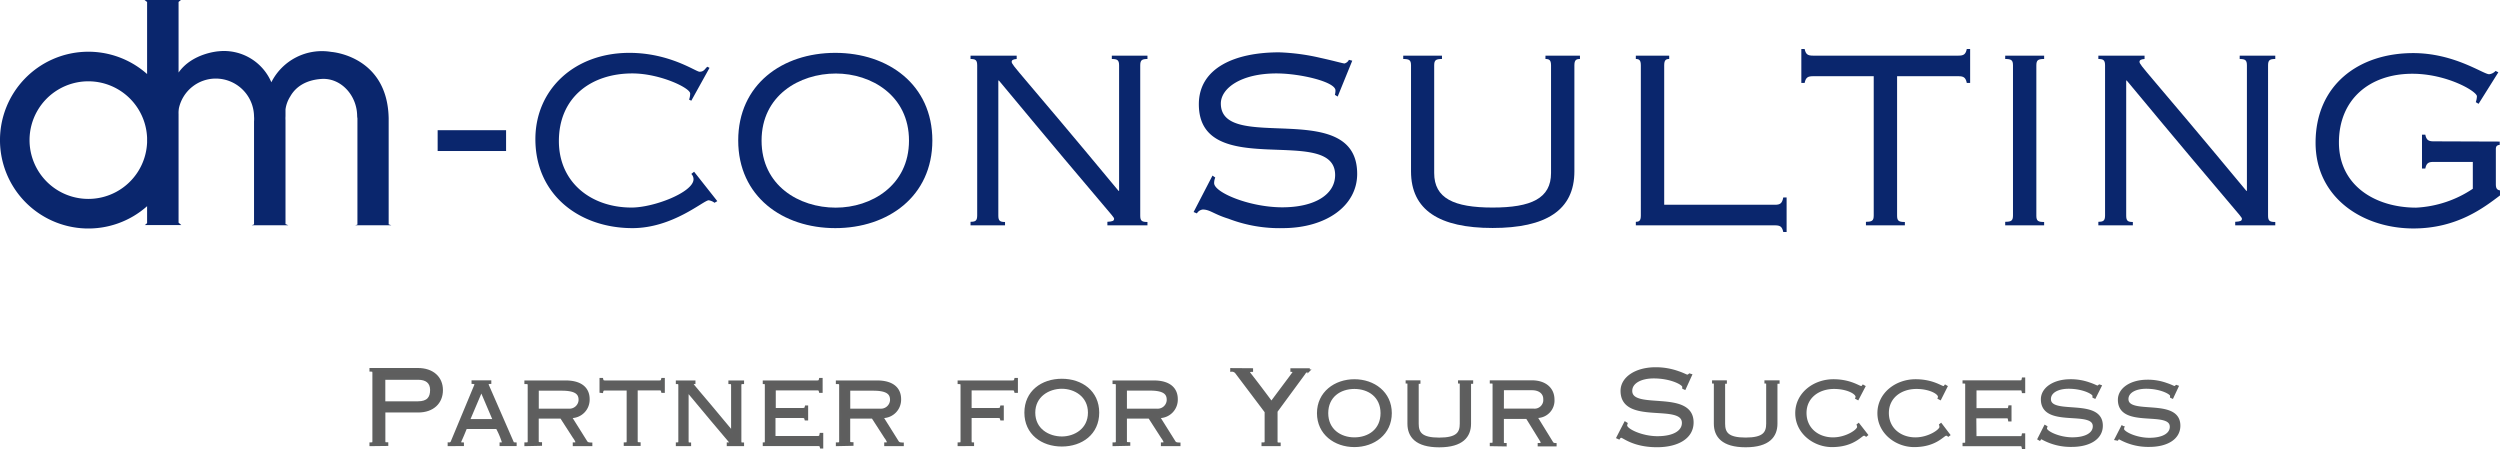 <svg id="englisch" xmlns="http://www.w3.org/2000/svg" viewBox="0 0 529.76 95.15"><defs><style>.cls-1{fill:#0a266d;}.cls-2{fill:#5e5e5e;stroke:#5e5f5f;stroke-miterlimit:10;stroke-width:0.5px;}</style></defs><path class="cls-1" d="M82.36,47.54V25.08h0C82.12,11.8,70.2,11,70.2,11a12,12,0,0,0-12.7,6.43,10.91,10.91,0,0,0-11.11-6.57s-5.61.34-8.55,4.51V.41l.5-.41H30.63l.54.42V15.69a18.73,18.73,0,1,0,0,28v3.6l-.47.4h7.72l-.58-.51v-23a5.23,5.23,0,0,1,0-.56,5.87,5.87,0,0,1,.08-.72,8,8,0,0,1,7.91-6.25,8.12,8.12,0,0,1,8,8,6.49,6.49,0,0,1,0,1.08V26h0V47.54l-.47.19h7.72l-.58-.25v-22a6.17,6.17,0,0,1,0-.86V23.18a6.73,6.73,0,0,1,1-2.73c1.18-2.11,3.39-3.5,6.59-3.72,4.13-.29,7.5,3.43,7.59,7.71a3.47,3.47,0,0,0,.06.64V47.59l-.46.14h7.64ZM31.17,30.19a12.46,12.46,0,1,1,0-1Z"/><path class="cls-1" d="M107.24,32H92.74V27.59h14.5Z"/><path class="cls-1" d="M146.49,21.34l-.47-.23a3.87,3.87,0,0,0,.23-1.3c0-1.18-6.42-4.25-12.26-4.25-8.72,0-15.56,5.07-15.56,14.33,0,8.78,6.84,14.09,15.39,14.09,4.77,0,13.14-3.25,13.14-6a1.58,1.58,0,0,0-.47-1.12l.59-.47L152,42.62l-.59.35a2.7,2.7,0,0,0-1.24-.53c-1.06,0-7.6,5.9-16.15,5.9-11.26,0-20.57-7.08-20.57-18.86,0-10.5,8.25-18.28,19.92-18.28,8.55,0,14.09,4,14.86,4,.94,0,1.06-.53,1.65-1.06l.47.24Z"/><path class="cls-1" d="M177,11.2c11.2,0,20.57,6.72,20.57,18.57S188.16,48.34,177,48.34s-20.57-6.72-20.57-18.57S165.76,11.2,177,11.2Zm.12,32.8c7.48,0,15.5-4.66,15.5-14.21s-8-14.21-15.5-14.21c-7.73,0-15.74,4.66-15.74,14.21S169.35,44,177.08,44Z"/><path class="cls-1" d="M205.66,47.75V47c1.06,0,1.41-.23,1.41-1.35V13.86c0-1.12-.35-1.36-1.41-1.36v-.71h9.78v.71c-.76.06-1.06.24-1.06.59,0,.77,1.36,1.71,22.64,27.35h.12V13.86c0-1.12-.36-1.36-1.54-1.36v-.71h7.55v.71c-1.18,0-1.53.24-1.53,1.36V45.69c0,1.12.35,1.35,1.53,1.35v.71h-8.49V47c1.06-.06,1.42-.17,1.42-.65s-.71-.76-24.41-29.29h-.12V45.69c0,1.12.36,1.35,1.42,1.35v.71Z"/><path class="cls-1" d="M283.46,20.46l-.59-.36a3.73,3.73,0,0,0,.12-.94c0-1.83-7.49-3.6-12.5-3.6-7.6,0-11.79,3.19-11.79,6.37,0,10.73,28.89-1.41,28.89,14.91,0,6.78-6.55,11.44-15.62,11.5a30.21,30.21,0,0,1-11.67-2c-3.07-.94-3.9-1.94-5.43-1.94a1.66,1.66,0,0,0-1.24.82l-.7-.29,4-7.72.59.41a3,3,0,0,0-.24,1.18c0,2,7.54,5.13,14.44,5.13s11.2-2.72,11.2-6.84c0-10.91-28.88,1.41-28.88-15,0-7.67,7.6-11,17-11a44.89,44.89,0,0,1,8.79,1.18c2.71.59,4.77,1.18,5.07,1.18a1.48,1.48,0,0,0,.94-.77l.71.18Z"/><path class="cls-1" d="M305.56,11.79v.71c-1.3,0-1.65.24-1.65,1.36V36.67c0,5.36,4.18,7.31,12.38,7.31s12.38-1.95,12.38-7.31V13.86c0-1.12-.36-1.36-1.18-1.36v-.71h7.31v.71c-.83,0-1.18.24-1.18,1.36V36.31c0,8.26-6.07,12-17.33,12S299,44.54,299,36.31V13.86c0-1.12-.36-1.36-1.65-1.36v-.71Z"/><path class="cls-1" d="M353.71,11.79v.71c-.71,0-1.06.24-1.06,1.36V43.39h23.46c1.06,0,1.53-.24,1.77-1.54h.71v7.31h-.71c-.24-1.18-.71-1.41-1.77-1.41H346.64V47c.71,0,1.06-.23,1.06-1.35V13.86c0-1.12-.35-1.36-1.06-1.36v-.71Z"/><path class="cls-1" d="M381.71,17.57V10.38h.7c.24,1.18.71,1.41,1.77,1.41H415c1.06,0,1.53-.23,1.77-1.41h.71v7.19h-.71c-.24-1.18-.71-1.42-1.77-1.42H402V45.69c0,1.12.35,1.35,1.65,1.35v.71h-8.25V47c1.3,0,1.65-.23,1.65-1.35V16.15H384.18c-1.06,0-1.53.24-1.77,1.42Z"/><path class="cls-1" d="M424.91,47.75V47c1.29,0,1.65-.23,1.65-1.35V13.86c0-1.12-.36-1.36-1.65-1.36v-.71h8.25v.71c-1.3,0-1.65.24-1.65,1.36V45.69c0,1.12.35,1.35,1.65,1.35v.71Z"/><path class="cls-1" d="M444.65,47.75V47c1.06,0,1.42-.23,1.42-1.35V13.86c0-1.12-.36-1.36-1.42-1.36v-.71h9.79v.71c-.77.06-1.07.24-1.07.59,0,.77,1.36,1.71,22.64,27.35h.12V13.86c0-1.12-.36-1.36-1.53-1.36v-.71h7.54v.71c-1.18,0-1.53.24-1.53,1.36V45.69c0,1.12.35,1.35,1.53,1.35v.71h-8.49V47c1.06-.06,1.42-.17,1.42-.65s-.71-.76-24.41-29.29h-.11V45.69c0,1.12.35,1.35,1.41,1.35v.71Z"/><path class="cls-1" d="M529.7,30v.7c-.59.06-.82.3-.82.89V39c0,.82.17,1.23.88,1.35v1.06c-3.36,2.54-9.08,7-18.33,7-10.79,0-20.75-6.54-20.75-18.16,0-12.2,9.08-19,20.69-19,8.72,0,14.85,4.48,16.09,4.48a2.15,2.15,0,0,0,1.36-.7l.59.29L525.22,22l-.59-.35a4.4,4.4,0,0,0,.24-1.24c0-1.06-6.37-4.78-13.68-4.78-9,0-15.56,5.37-15.56,14.56S503.41,44,512,44a23.63,23.63,0,0,0,12-4V34.31H515.7c-1.06,0-1.53.23-1.77,1.41h-.7V28.53h.7c.24,1.18.71,1.42,1.77,1.42Z"/><path class="cls-2" d="M78.54,94.29V94c.49,0,.62-.08.62-.5V79c0-.42-.13-.51-.62-.51v-.26h10c3.15,0,5.07,1.8,5.07,4.44s-1.87,4.49-5,4.49h-7.2v6.32c0,.42.13.5.62.5v.27Zm2.86-9h7.13c2.14,0,2.86-1,2.86-2.67s-1.14-2.39-2.73-2.39H81.4Z"/><path class="cls-2" d="M95.11,94.29V94a.65.65,0,0,0,.7-.5l4.86-11.69a.88.88,0,0,0,.11-.39c0-.2-.19-.29-.61-.31v-.26h3.69v.26c-.35,0-.57.09-.57.26a1.08,1.08,0,0,0,.11.4l5.2,11.92c.11.27.19.29.63.31v.27h-3.12V94c.4,0,.5-.11.5-.28a17.11,17.11,0,0,0-1.29-3.06h-6.6c-1.1,2.75-1.24,2.77-1.24,3.06s.11.26.58.28v.27Zm4.22-5.24h5.35L102,82.76Z"/><path class="cls-2" d="M111.37,94.29V94c.57,0,.7-.08.7-.5V81.64c0-.42-.13-.51-.7-.51v-.26h8.51c3.19,0,4.82,1.42,4.82,3.71a3.66,3.66,0,0,1-3.54,3.77h-.25l3.28,5.23c.18.29.38.44,1.08.44v.27h-3.65V94c.46,0,.57-.11.57-.35a3.81,3.81,0,0,0-.57-1l-2.71-4.2h-5v5c0,.42.13.5.7.5v.27Zm2.55-7.44h6.62a2.19,2.19,0,0,0,2.31-2v-.13c0-1.32-.81-2.18-3.83-2.18h-5.1Z"/><path class="cls-2" d="M127.29,83V80.34h.27c.08.44.26.53.66.53H139.7c.4,0,.57-.09.66-.53h.27V83h-.27c-.09-.44-.26-.53-.66-.53h-4.82v11c0,.42.14.5.62.5v.27h-3.08V94c.48,0,.62-.08.62-.5v-11h-4.82c-.4,0-.58.09-.66.53Z"/><path class="cls-2" d="M143.46,94.29V94c.4,0,.53-.08.53-.5V81.64c0-.42-.13-.51-.53-.51v-.26h3.66v.26c-.29,0-.4.09-.4.22,0,.29.51.64,8.45,10.21h0V81.64c0-.42-.13-.51-.57-.51v-.26h2.82v.26c-.44,0-.57.09-.57.51V93.52c0,.42.13.5.57.5v.27h-3.17V94c.4,0,.53-.06.53-.24s-.27-.28-9.11-10.93h0V93.52c0,.42.14.5.53.5v.27Z"/><path class="cls-2" d="M174.07,83h-.27c-.08-.44-.26-.53-.66-.53h-9V86.7h6c.4,0,.57-.09.66-.53H171v2.68h-.26c-.09-.44-.26-.52-.66-.52h-6v4.31h9.19c.4,0,.58-.09.66-.66h.27V94.8H174c-.08-.44-.26-.53-.66-.53H161.88V94c.31,0,.44-.08.44-.5V81.64c0-.42-.13-.51-.44-.51v-.26h11.26c.4,0,.58-.09.66-.53h.27Z"/><path class="cls-2" d="M177.37,94.29V94c.57,0,.7-.08.7-.5V81.64c0-.42-.13-.51-.7-.51v-.26h8.51c3.19,0,4.82,1.42,4.82,3.71a3.66,3.66,0,0,1-3.54,3.77h-.25l3.28,5.23c.18.29.38.44,1.08.44v.27h-3.65V94c.46,0,.57-.11.57-.35a3.81,3.81,0,0,0-.57-1l-2.71-4.2h-5v5c0,.42.13.5.7.5v.27Zm2.55-7.44h6.62a2.19,2.19,0,0,0,2.31-2v-.13c0-1.32-.81-2.18-3.83-2.18h-5.1Z"/><path class="cls-2" d="M203.17,94.29V94c.48,0,.62-.08.62-.5V81.64c0-.42-.14-.51-.62-.51v-.26h11.35c.4,0,.58-.09.67-.53h.26V83h-.26c-.09-.44-.27-.53-.67-.53h-8.88V86.7h5.89c.4,0,.57-.09.66-.53h.27v2.68h-.27c-.09-.44-.26-.52-.66-.52h-5.89V93.5c0,.42.13.5.52.5v.27Z"/><path class="cls-2" d="M236,94.29V94c.57,0,.7-.08.7-.5V81.64c0-.42-.13-.51-.7-.51v-.26h8.51c3.19,0,4.82,1.42,4.82,3.71a3.66,3.66,0,0,1-3.54,3.77h-.24l3.28,5.23c.17.29.37.44,1.07.44v.27h-3.65V94c.46,0,.57-.11.57-.35a3.81,3.81,0,0,0-.57-1l-2.7-4.2h-5v5c0,.42.13.5.71.5v.27Zm2.55-7.44h6.62a2.17,2.17,0,0,0,2.31-2V84.7c0-1.32-.81-2.18-3.82-2.18h-5.11Z"/><path class="cls-2" d="M225,80.51c4.18,0,7.68,2.5,7.68,6.93s-3.5,6.93-7.68,6.93-7.68-2.51-7.68-6.93S220.82,80.51,225,80.51Zm0,12.23c2.79,0,5.79-1.74,5.79-5.3s-3-5.31-5.79-5.31-5.87,1.74-5.87,5.31,3,5.3,5.91,5.3Z"/><path class="cls-2" d="M265.28,78.28v.27c-.57,0-.66.2-.66.35s.29.31,4.8,6.38c4.6-6.18,4.73-6.27,4.73-6.45s-.09-.26-.46-.28v-.27h3.61v.27a1.11,1.11,0,0,0-.95.61l-5.88,8v6.36c0,.42.14.51.66.51v.26h-3.56V94c.53,0,.66-.09.66-.51V87.26L262,79a1.16,1.16,0,0,0-1.06-.48v-.27Z"/><path class="cls-2" d="M287,80.61c4.1,0,7.68,2.6,7.68,6.94s-3.58,6.94-7.68,6.94-7.68-2.6-7.68-6.94S282.94,80.61,287,80.61Zm0,12.32c3.08,0,5.79-1.82,5.79-5.38s-2.71-5.38-5.79-5.38-5.79,1.82-5.79,5.38S284,92.93,287,92.93Z"/><path class="cls-2" d="M300.75,80.84v.23c-.26,0-.37.07-.37.42v8.3c0,2,.81,3.19,4.6,3.19s4.6-1.21,4.6-3.19V81.44c0-.35-.11-.42-.37-.42v-.18h2.71v.23c-.34,0-.45.07-.45.42v8.3c0,2.63-1.59,4.75-6.49,4.75s-6.49-2.12-6.49-4.75V81.44c0-.35-.12-.42-.38-.42v-.18Z"/><path class="cls-2" d="M315.94,94.3v-.22c.48,0,.59-.07.59-.43V81.44c0-.35-.11-.42-.59-.42v-.18h8.67c2.72,0,4.54,1.45,4.54,3.83a3.44,3.44,0,0,1-3.22,3.65h-.42l3.34,5.42c.19.3.32.37.75.39v.22h-3.51v-.22c.5,0,.63-.09.63-.32s-.11-.35-.44-.9l-2.7-4.38h-5.15V93.7c0,.36.11.43.59.43v.22Zm2.49-7.46H325A2.1,2.1,0,0,0,327.27,85a3.84,3.84,0,0,0,0-.48c0-1.1-.87-2.08-2.65-2.08h-6.18Z"/><path class="cls-2" d="M357,82.33l-.28-.13v-.26c0-.6-2.64-2-6.3-2-2.75,0-4.79,1.1-4.79,2.89,0,4.42,13-.16,13,6.69,0,3.29-3.25,5-7.5,5-5,0-7.11-2-7.55-2-.26,0-.37.11-.52.33l-.29-.13,1.61-3.13.26.16a2.59,2.59,0,0,0-.09.4c0,.94,3.35,2.53,6.67,2.53,3.58,0,5.43-1.3,5.43-3.06,0-4.51-13,.33-13-6.8,0-2.73,3-4.75,7.17-4.75a14,14,0,0,1,4.71.79c1.17.39,1.87.79,2,.79a1,1,0,0,0,.5-.26l.27.08Z"/><path class="cls-2" d="M365.68,80.84v.22c-.26,0-.37.07-.37.42v8.3c0,2,.81,3.19,4.6,3.19s4.6-1.21,4.6-3.19V81.44c0-.35-.11-.42-.37-.42v-.18h2.71v.22c-.34,0-.45.07-.45.42v8.3c0,2.63-1.59,4.75-6.49,4.75s-6.49-2.12-6.49-4.75V81.44c0-.35-.12-.42-.38-.42v-.18Z"/><path class="cls-2" d="M393.67,84.51l-.28-.15a.71.71,0,0,0,.06-.28c0-.8-2-1.91-4.81-1.91-3.34,0-6.08,2-6.08,5.34s2.63,5.42,5.86,5.42c2.86,0,5.35-1.73,5.35-2.43a1,1,0,0,0-.08-.46l.15-.12,1.74,2.23-.14.11a.67.67,0,0,0-.47-.18c-.61,0-2.13,2.41-6.77,2.41-3.79,0-7.53-2.8-7.53-6.94s3.74-6.94,7.83-6.94c3.63,0,5.41,1.45,5.93,1.45.12,0,.24-.1.37-.28l.23.13Z"/><path class="cls-2" d="M411.13,84.51l-.28-.15a.71.71,0,0,0,.06-.28c0-.8-2-1.91-4.81-1.91-3.34,0-6.09,2-6.09,5.34s2.64,5.42,5.87,5.42c2.85,0,5.34-1.73,5.34-2.43a1.17,1.17,0,0,0-.07-.46l.15-.12L413,92.15l-.15.11a.61.61,0,0,0-.46-.18c-.62,0-2.14,2.41-6.78,2.41-3.78,0-7.53-2.8-7.53-6.94s3.75-6.94,7.83-6.94c3.64,0,5.42,1.45,5.94,1.45.11,0,.24-.1.37-.28l.22.13Z"/><path class="cls-2" d="M418.58,92.67h9.54c.33,0,.48-.07.56-.59h.22V94.9h-.22c-.08-.52-.23-.6-.56-.6h-12v-.22c.45,0,.56-.07.56-.43V81.44c0-.35-.11-.42-.56-.42v-.18h12c.33,0,.48-.08.56-.6h.22v2.82h-.22c-.08-.52-.23-.59-.56-.59h-9.54v4.27h6.68c.34,0,.49-.08.56-.6H426v2.92h-.22c-.07-.6-.22-.67-.56-.67h-6.68Z"/><path class="cls-2" d="M443.89,84.21l-.24-.11v-.26c0-.51-2.22-1.71-5.3-1.71-2.32,0-4,.93-4,2.43,0,3.73,11-.13,11,5.64,0,2.78-2.75,4.25-6.33,4.25a12.34,12.34,0,0,1-6.36-1.61c-.23,0-.32.09-.45.28L432,93l1.36-2.68.23.13a3.38,3.38,0,0,0-.08.34c0,.79,2.82,2.13,5.62,2.13,3,0,4.59-1.09,4.59-2.58,0-3.8-11,.28-11-5.73,0-2.3,2.53-4,6-4a11.55,11.55,0,0,1,4,.67c1,.33,1.58.67,1.73.67s.26-.1.42-.23l.23.08Z"/><path class="cls-2" d="M460.33,84.21l-.24-.11v-.26c0-.51-2.23-1.71-5.31-1.71-2.31,0-4,.93-4,2.43,0,3.73,11-.13,11,5.64,0,2.78-2.74,4.25-6.32,4.25a12.34,12.34,0,0,1-6.36-1.61c-.22,0-.31.09-.44.28l-.32-.06,1.35-2.64.22.13a3.4,3.4,0,0,0-.07.34c0,.79,2.82,2.13,5.62,2.13,3,0,4.58-1.09,4.58-2.58,0-3.8-11,.28-11-5.73,0-2.3,2.52-4,6-4a11.55,11.55,0,0,1,4,.67c1,.33,1.58.67,1.72.67s.26-.1.43-.23l.22.08Z"/></svg>